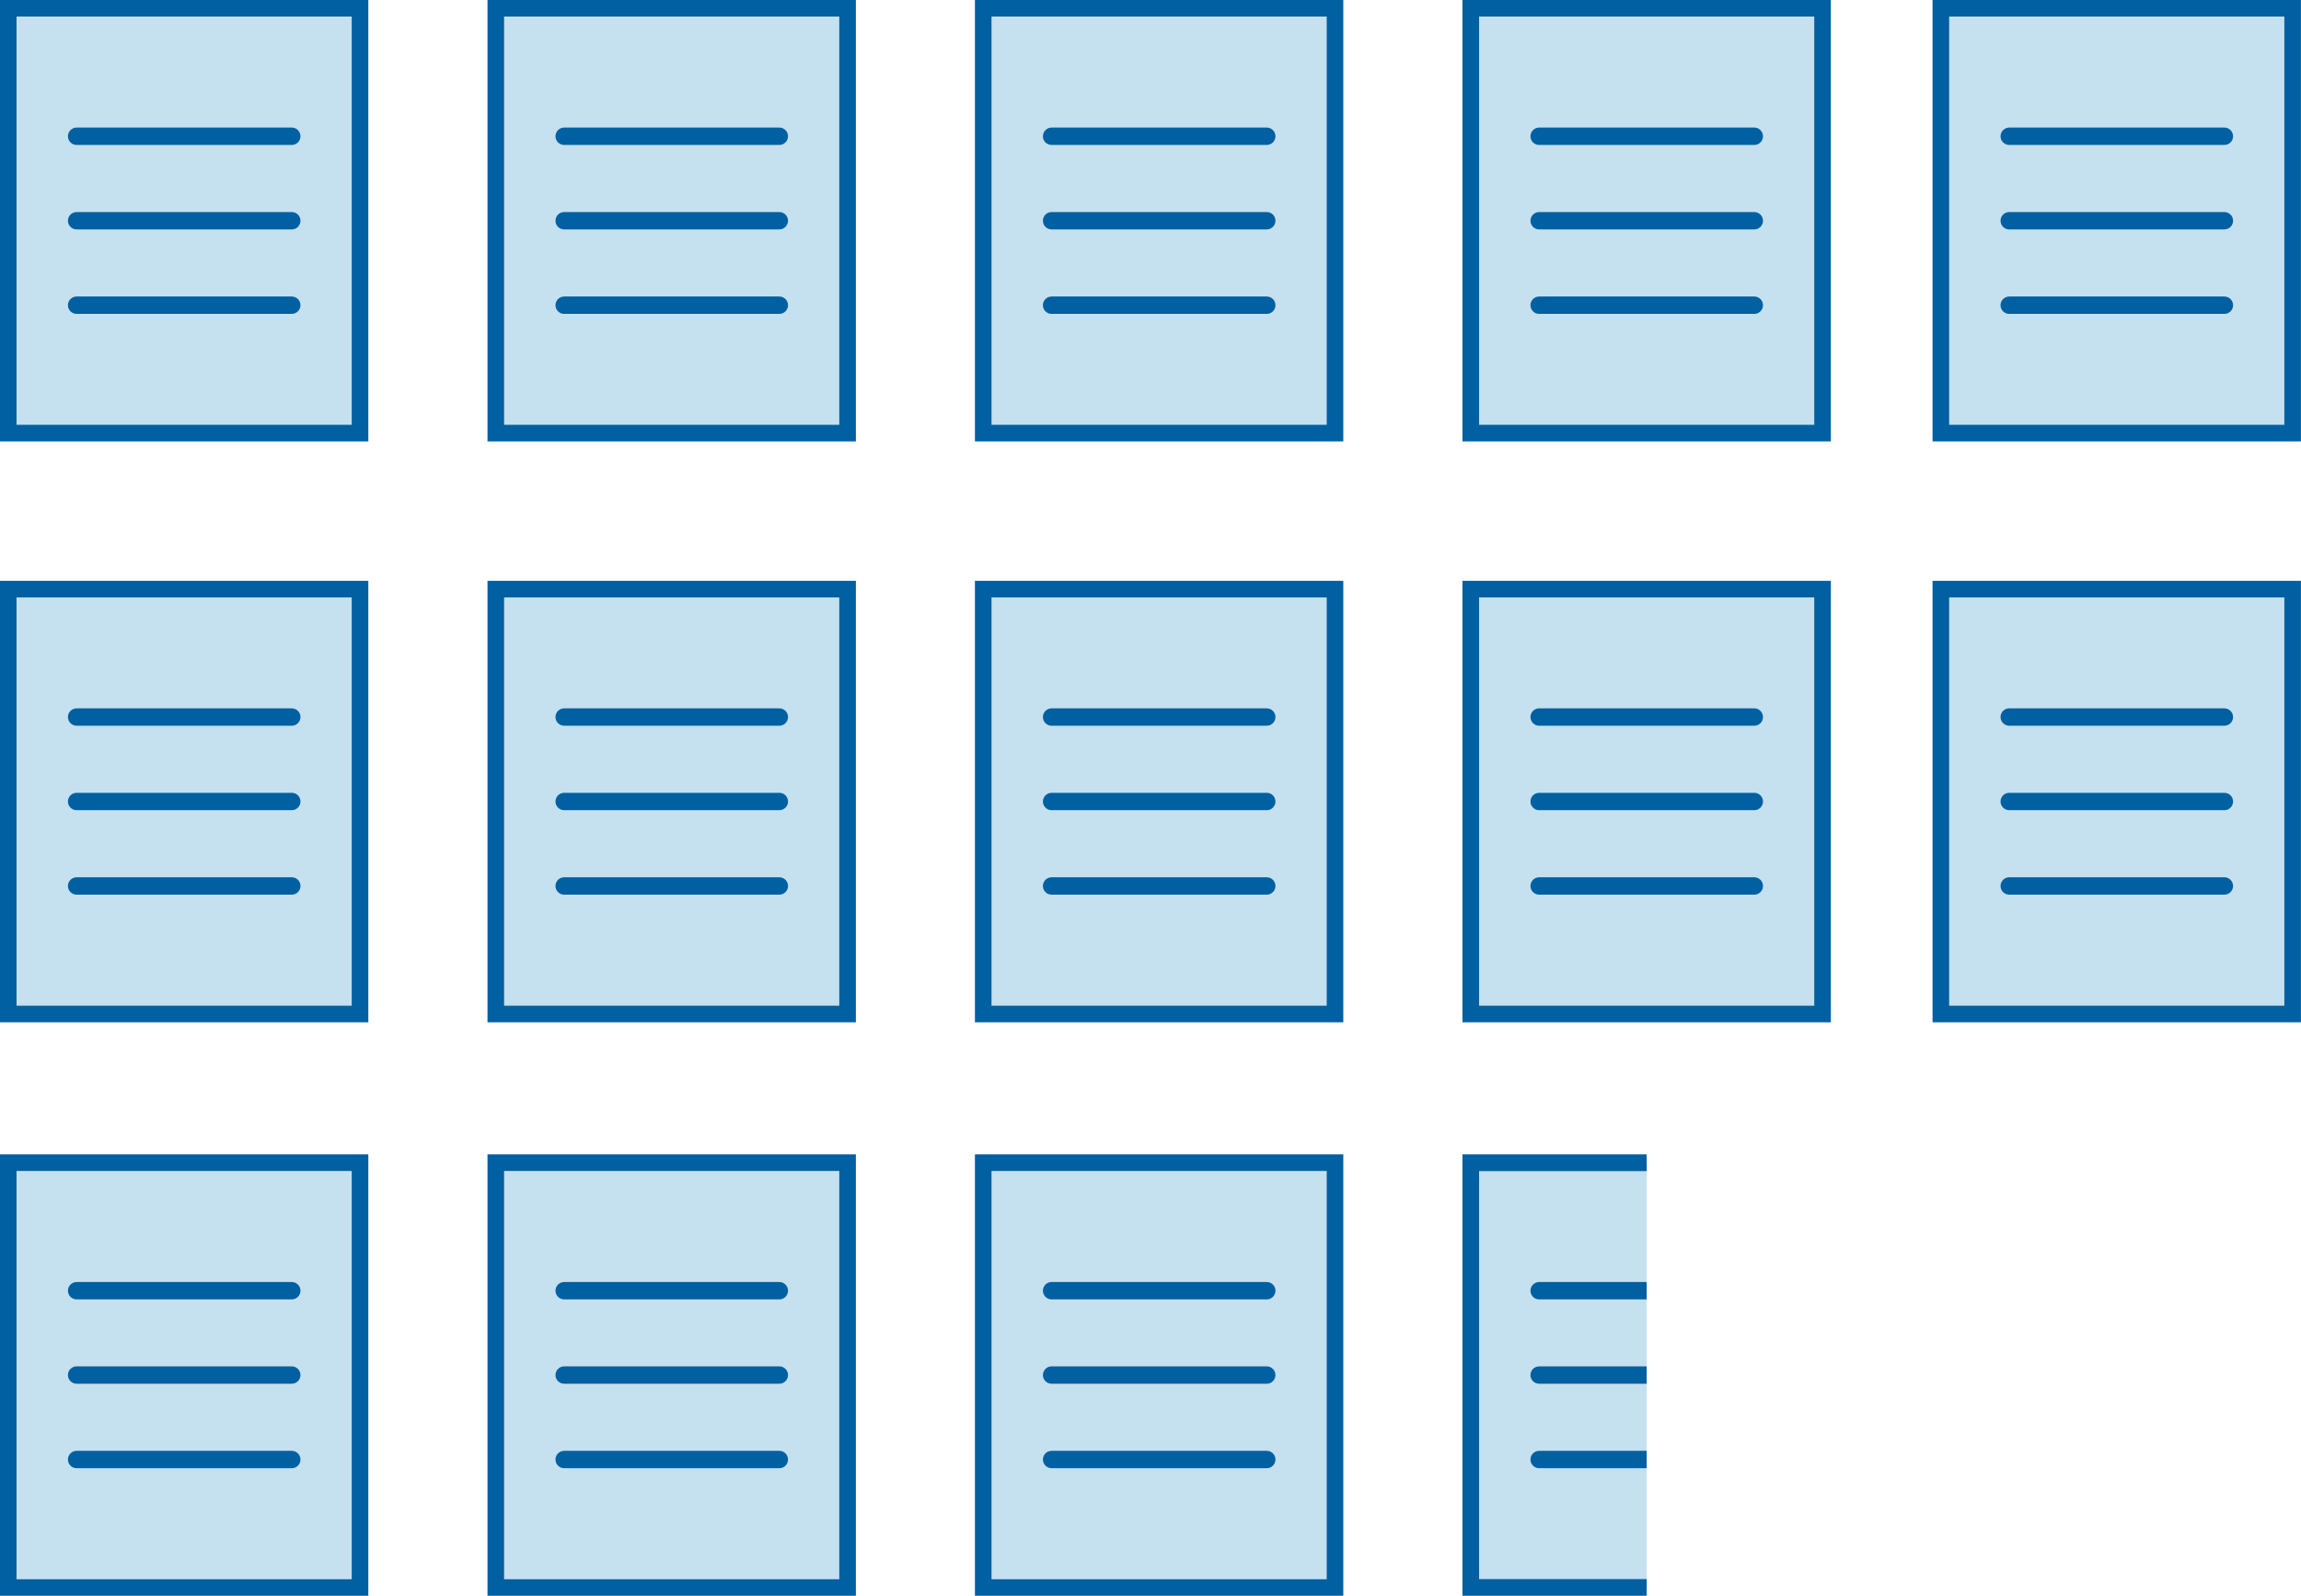 <?xml version="1.0" encoding="UTF-8"?><svg id="_レイヤー_2" xmlns="http://www.w3.org/2000/svg" xmlns:xlink="http://www.w3.org/1999/xlink" viewBox="0 0 181.7 126.01"><defs><style>.cls-1,.cls-2,.cls-3{fill:none;}.cls-4{fill:#c5e0ef;}.cls-4,.cls-2,.cls-3{stroke:#0060a1;stroke-miterlimit:10;}.cls-4,.cls-3{stroke-width:1.31px;}.cls-2{stroke-linecap:round;stroke-width:1.37px;}.cls-5{clip-path:url(#clippath);}</style><clipPath id="clippath"><rect class="cls-1" x="116.14" y="91.81" width="13.89" height="33.55"/></clipPath></defs><g id="_レイヤー_2-2"><rect class="cls-4" x=".65" y=".65" width="27.78" height="33.55"/><line class="cls-2" x1="6.05" y1="10.76" x2="23.04" y2="10.76"/><line class="cls-2" x1="6.05" y1="17.43" x2="23.04" y2="17.43"/><line class="cls-2" x1="6.05" y1="24.1" x2="23.04" y2="24.1"/><rect class="cls-4" x="39.15" y=".65" width="27.78" height="33.55"/><line class="cls-2" x1="44.55" y1="10.76" x2="61.54" y2="10.76"/><line class="cls-2" x1="44.55" y1="17.43" x2="61.54" y2="17.43"/><line class="cls-2" x1="44.55" y1="24.1" x2="61.54" y2="24.1"/><rect class="cls-4" x="77.64" y=".65" width="27.78" height="33.55"/><line class="cls-2" x1="83.04" y1="10.76" x2="100.03" y2="10.76"/><line class="cls-2" x1="83.04" y1="17.43" x2="100.03" y2="17.43"/><line class="cls-2" x1="83.04" y1="24.1" x2="100.03" y2="24.1"/><rect class="cls-4" x="116.14" y=".65" width="27.78" height="33.55"/><line class="cls-2" x1="121.54" y1="10.76" x2="138.53" y2="10.76"/><line class="cls-2" x1="121.54" y1="17.43" x2="138.53" y2="17.43"/><line class="cls-2" x1="121.54" y1="24.1" x2="138.53" y2="24.1"/><rect class="cls-4" x=".65" y="91.81" width="27.78" height="33.55"/><line class="cls-2" x1="6.05" y1="101.92" x2="23.04" y2="101.92"/><line class="cls-2" x1="6.05" y1="108.58" x2="23.04" y2="108.58"/><line class="cls-2" x1="6.05" y1="115.25" x2="23.04" y2="115.25"/><rect class="cls-4" x="39.15" y="91.81" width="27.78" height="33.55"/><line class="cls-2" x1="44.55" y1="101.92" x2="61.54" y2="101.92"/><line class="cls-2" x1="44.55" y1="108.58" x2="61.54" y2="108.58"/><line class="cls-2" x1="44.55" y1="115.25" x2="61.54" y2="115.25"/><rect class="cls-4" x=".65" y="46.52" width="27.78" height="33.55"/><line class="cls-2" x1="6.05" y1="56.62" x2="23.04" y2="56.62"/><line class="cls-2" x1="6.05" y1="63.29" x2="23.04" y2="63.29"/><line class="cls-2" x1="6.05" y1="69.96" x2="23.04" y2="69.96"/><rect class="cls-4" x="39.15" y="46.52" width="27.78" height="33.55"/><line class="cls-2" x1="44.55" y1="56.62" x2="61.54" y2="56.62"/><line class="cls-2" x1="44.55" y1="63.29" x2="61.54" y2="63.29"/><line class="cls-2" x1="44.55" y1="69.96" x2="61.54" y2="69.96"/><rect class="cls-4" x="77.64" y="46.52" width="27.78" height="33.55"/><line class="cls-2" x1="83.04" y1="56.62" x2="100.03" y2="56.62"/><line class="cls-2" x1="83.04" y1="63.29" x2="100.03" y2="63.29"/><line class="cls-2" x1="83.04" y1="69.96" x2="100.03" y2="69.96"/><rect class="cls-4" x="116.14" y="46.52" width="27.78" height="33.55"/><line class="cls-2" x1="121.54" y1="56.62" x2="138.53" y2="56.62"/><line class="cls-2" x1="121.54" y1="63.29" x2="138.53" y2="63.29"/><line class="cls-2" x1="121.54" y1="69.96" x2="138.53" y2="69.96"/><rect class="cls-4" x="153.26" y="46.52" width="27.78" height="33.55"/><line class="cls-2" x1="158.66" y1="56.62" x2="175.65" y2="56.62"/><line class="cls-2" x1="158.66" y1="63.29" x2="175.65" y2="63.29"/><line class="cls-2" x1="158.66" y1="69.96" x2="175.65" y2="69.96"/><rect class="cls-4" x="153.26" y=".65" width="27.78" height="33.55"/><line class="cls-2" x1="158.66" y1="10.76" x2="175.65" y2="10.76"/><line class="cls-2" x1="158.66" y1="17.43" x2="175.65" y2="17.43"/><line class="cls-2" x1="158.66" y1="24.1" x2="175.65" y2="24.1"/><rect class="cls-4" x="77.64" y="91.81" width="27.78" height="33.55"/><line class="cls-2" x1="83.04" y1="101.92" x2="100.03" y2="101.92"/><line class="cls-2" x1="83.04" y1="108.58" x2="100.03" y2="108.58"/><line class="cls-2" x1="83.04" y1="115.25" x2="100.03" y2="115.25"/><g class="cls-5"><rect class="cls-4" x="116.14" y="91.81" width="27.78" height="33.55"/><line class="cls-2" x1="121.54" y1="101.92" x2="138.53" y2="101.92"/><line class="cls-2" x1="121.54" y1="108.58" x2="138.53" y2="108.58"/><line class="cls-2" x1="121.54" y1="115.25" x2="138.53" y2="115.25"/></g><polyline class="cls-3" points="130.03 125.36 116.14 125.36 116.14 91.81 130.03 91.81"/></g></svg>